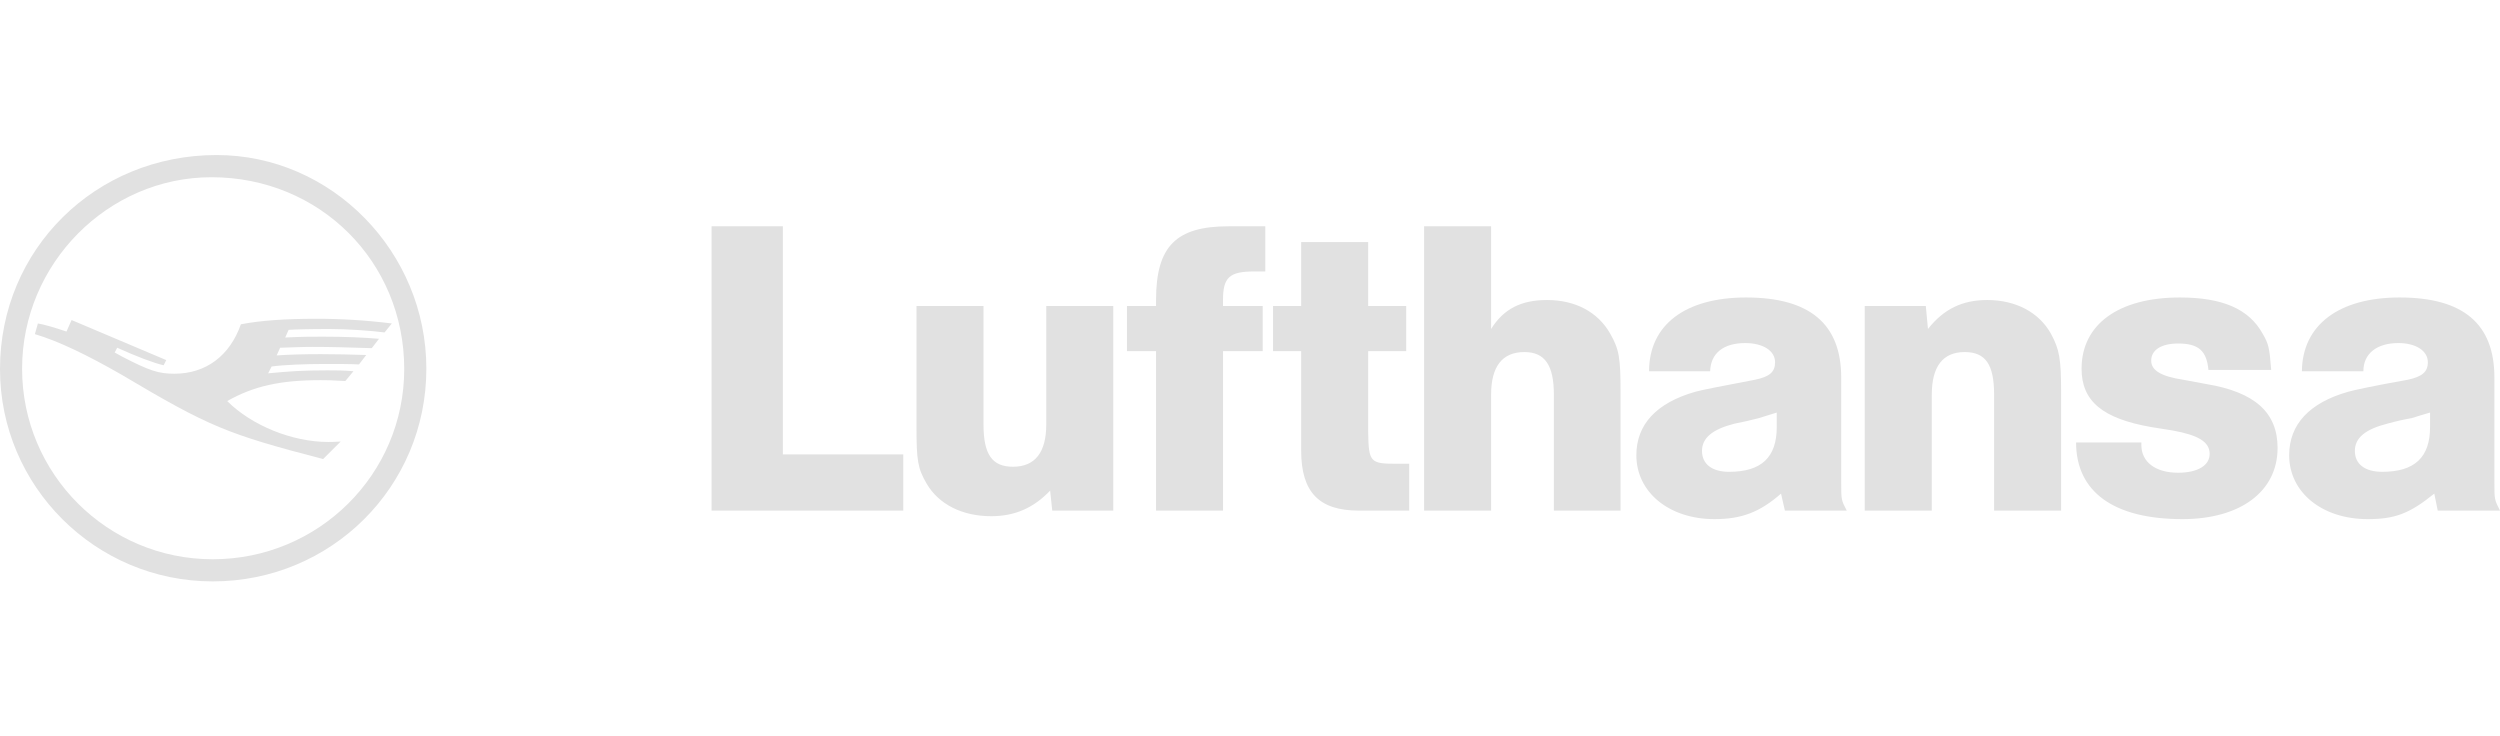 <?xml version="1.0" encoding="UTF-8"?>
<svg xmlns="http://www.w3.org/2000/svg" width="129" height="38" viewBox="0 0 129 38" fill="none">
  <path d="M125.391 21.288C124.947 21.42 124.792 21.462 124.44 21.576C124.065 21.641 123.649 21.731 123.185 21.861C122.061 22.146 121.511 22.588 121.511 23.267C121.511 23.953 122.037 24.346 122.921 24.346C124.596 24.346 125.391 23.599 125.391 22.036V21.288ZM118.778 19.156C118.8 16.778 120.674 15.35 123.821 15.35C127.107 15.35 128.711 16.713 128.711 19.483V24.876C128.711 25.778 128.711 25.778 129 26.347H125.786L125.61 25.47C124.33 26.503 123.581 26.787 122.174 26.787C119.811 26.787 118.121 25.402 118.121 23.49C118.121 21.904 119.156 20.783 121.178 20.211C121.489 20.123 122.505 19.904 124.242 19.595C124.969 19.439 125.277 19.198 125.277 18.693C125.277 18.099 124.659 17.702 123.756 17.702C122.633 17.702 121.95 18.253 121.95 19.156H118.778ZM113.955 19.09C113.864 18.099 113.445 17.725 112.39 17.725C111.53 17.725 111.002 18.055 111.002 18.607C111.002 19.111 111.507 19.42 112.653 19.595L113.844 19.816C116.356 20.233 117.523 21.288 117.523 23.115C117.523 25.359 115.607 26.787 112.612 26.787C109.065 26.787 107.126 25.379 107.126 22.831H110.494V22.961C110.494 23.84 111.223 24.393 112.39 24.393C113.402 24.393 114.018 24.017 114.018 23.422C114.018 22.806 113.445 22.454 112.102 22.212L111.002 22.036C108.49 21.597 107.409 20.696 107.409 19.025C107.409 16.733 109.324 15.35 112.478 15.35C114.68 15.35 116.046 15.941 116.753 17.219C117.06 17.749 117.103 17.924 117.193 19.089L113.955 19.09ZM99.372 15.789L99.483 16.976C100.297 15.942 101.262 15.481 102.541 15.481C104.02 15.481 105.211 16.118 105.829 17.219C106.265 18.033 106.353 18.496 106.353 20.233V26.347H102.896V20.366C102.896 18.805 102.453 18.166 101.376 18.166C100.25 18.166 99.68 18.912 99.68 20.365V26.347H96.22V15.79L99.372 15.789ZM91.68 21.288C91.371 21.381 91.062 21.477 90.755 21.576C90.337 21.685 89.962 21.77 89.501 21.861C88.378 22.146 87.823 22.588 87.823 23.267C87.823 23.953 88.352 24.346 89.217 24.346C90.89 24.346 91.68 23.599 91.68 22.036V21.288ZM85.092 19.156C85.092 16.76 86.966 15.35 90.095 15.35C93.378 15.35 95.006 16.713 95.006 19.483V24.876C95.006 25.797 95.006 25.797 95.292 26.347H92.101L91.901 25.47C90.799 26.437 89.853 26.787 88.466 26.787C86.129 26.787 84.436 25.402 84.436 23.49C84.436 21.904 85.469 20.783 87.494 20.211C87.805 20.123 88.818 19.925 90.557 19.595C91.309 19.439 91.594 19.198 91.594 18.693C91.594 18.099 90.975 17.702 90.051 17.702C88.927 17.702 88.269 18.232 88.244 19.156H85.092ZM76.941 11.675V16.976C77.585 15.942 78.484 15.481 79.83 15.481C81.282 15.481 82.452 16.096 83.088 17.219C83.552 18.033 83.62 18.473 83.62 20.233V26.347H80.18V20.366C80.18 18.848 79.719 18.166 78.659 18.166C77.515 18.166 76.941 18.912 76.941 20.365V26.347H73.484V11.675H76.941ZM70.598 15.789H72.559V18.12H70.598V22.301C70.62 23.842 70.711 23.93 72.029 23.93H72.715V26.347H70.114C68.066 26.347 67.14 25.404 67.14 23.247V18.12H65.688V15.79H67.14V12.489H70.598V15.789ZM65.289 14.007H64.716C63.436 14.007 63.107 14.315 63.107 15.481V15.789H65.155V18.119H63.108V26.347H59.652V18.12H58.151V15.79H59.652V15.482C59.652 12.71 60.684 11.677 63.393 11.677H65.289V14.007ZM54.296 26.347L54.187 25.316C53.325 26.218 52.356 26.636 51.145 26.636C49.648 26.636 48.438 26.019 47.82 24.965C47.357 24.171 47.291 23.775 47.291 22.036V15.789H50.749V21.904C50.749 23.446 51.19 24.084 52.27 24.084C53.413 24.084 53.987 23.336 53.987 21.904V15.789H57.444V26.347H54.296ZM40.396 11.675V23.446H46.608V26.347H36.717V11.675H40.396Z" fill="#E1E1E1"></path>
  <path d="M3.693 16.514L3.431 17.109C2.858 16.912 2.243 16.733 1.956 16.691L1.8 17.241C2.989 17.593 4.465 18.297 6.267 19.331C10.823 22.036 11.702 22.39 16.672 23.688L17.578 22.784C17.181 22.806 17.093 22.806 16.94 22.806C15.067 22.806 12.977 21.948 11.724 20.695C13.091 19.923 14.454 19.616 16.544 19.616C16.831 19.616 17.07 19.616 17.819 19.661L18.239 19.155C17.687 19.11 17.379 19.11 16.895 19.11C15.661 19.11 14.959 19.155 13.836 19.264L14.014 18.912C14.63 18.823 15.818 18.781 16.762 18.781C17.358 18.781 18.131 18.781 18.523 18.805L18.898 18.318C18.114 18.291 17.329 18.276 16.544 18.274C15.683 18.274 14.869 18.297 14.276 18.34L14.454 17.944C15.136 17.925 15.553 17.9 16.127 17.9C17.161 17.9 17.797 17.925 19.183 17.965L19.556 17.482C18.786 17.416 17.841 17.372 16.652 17.372C15.948 17.372 15.619 17.372 14.717 17.416L14.893 17.02C15.245 16.998 15.927 16.976 17.004 16.976C17.906 16.976 19.161 17.063 19.844 17.154L20.218 16.691C18.911 16.527 17.595 16.446 16.279 16.449C14.74 16.449 13.441 16.537 12.43 16.733C11.856 18.362 10.623 19.284 8.997 19.284C8.183 19.284 7.719 19.134 6.311 18.406L5.917 18.189L6.048 17.944C7.016 18.383 7.939 18.736 8.444 18.848L8.579 18.581L3.693 16.514ZM1.14 19.025C1.14 13.608 5.566 9.145 10.913 9.145C16.499 9.145 20.858 13.499 20.858 19.043C20.858 24.478 16.432 28.858 10.976 28.858C5.543 28.858 1.14 24.456 1.14 19.025ZM22 19.025C22 12.994 17.116 7.998 11.173 8C4.924 8 0 12.864 0 19.043C0 25.094 4.924 30 10.976 30C17.093 30 22 25.117 22 19.025Z" fill="#E1E1E1"></path>
</svg>
